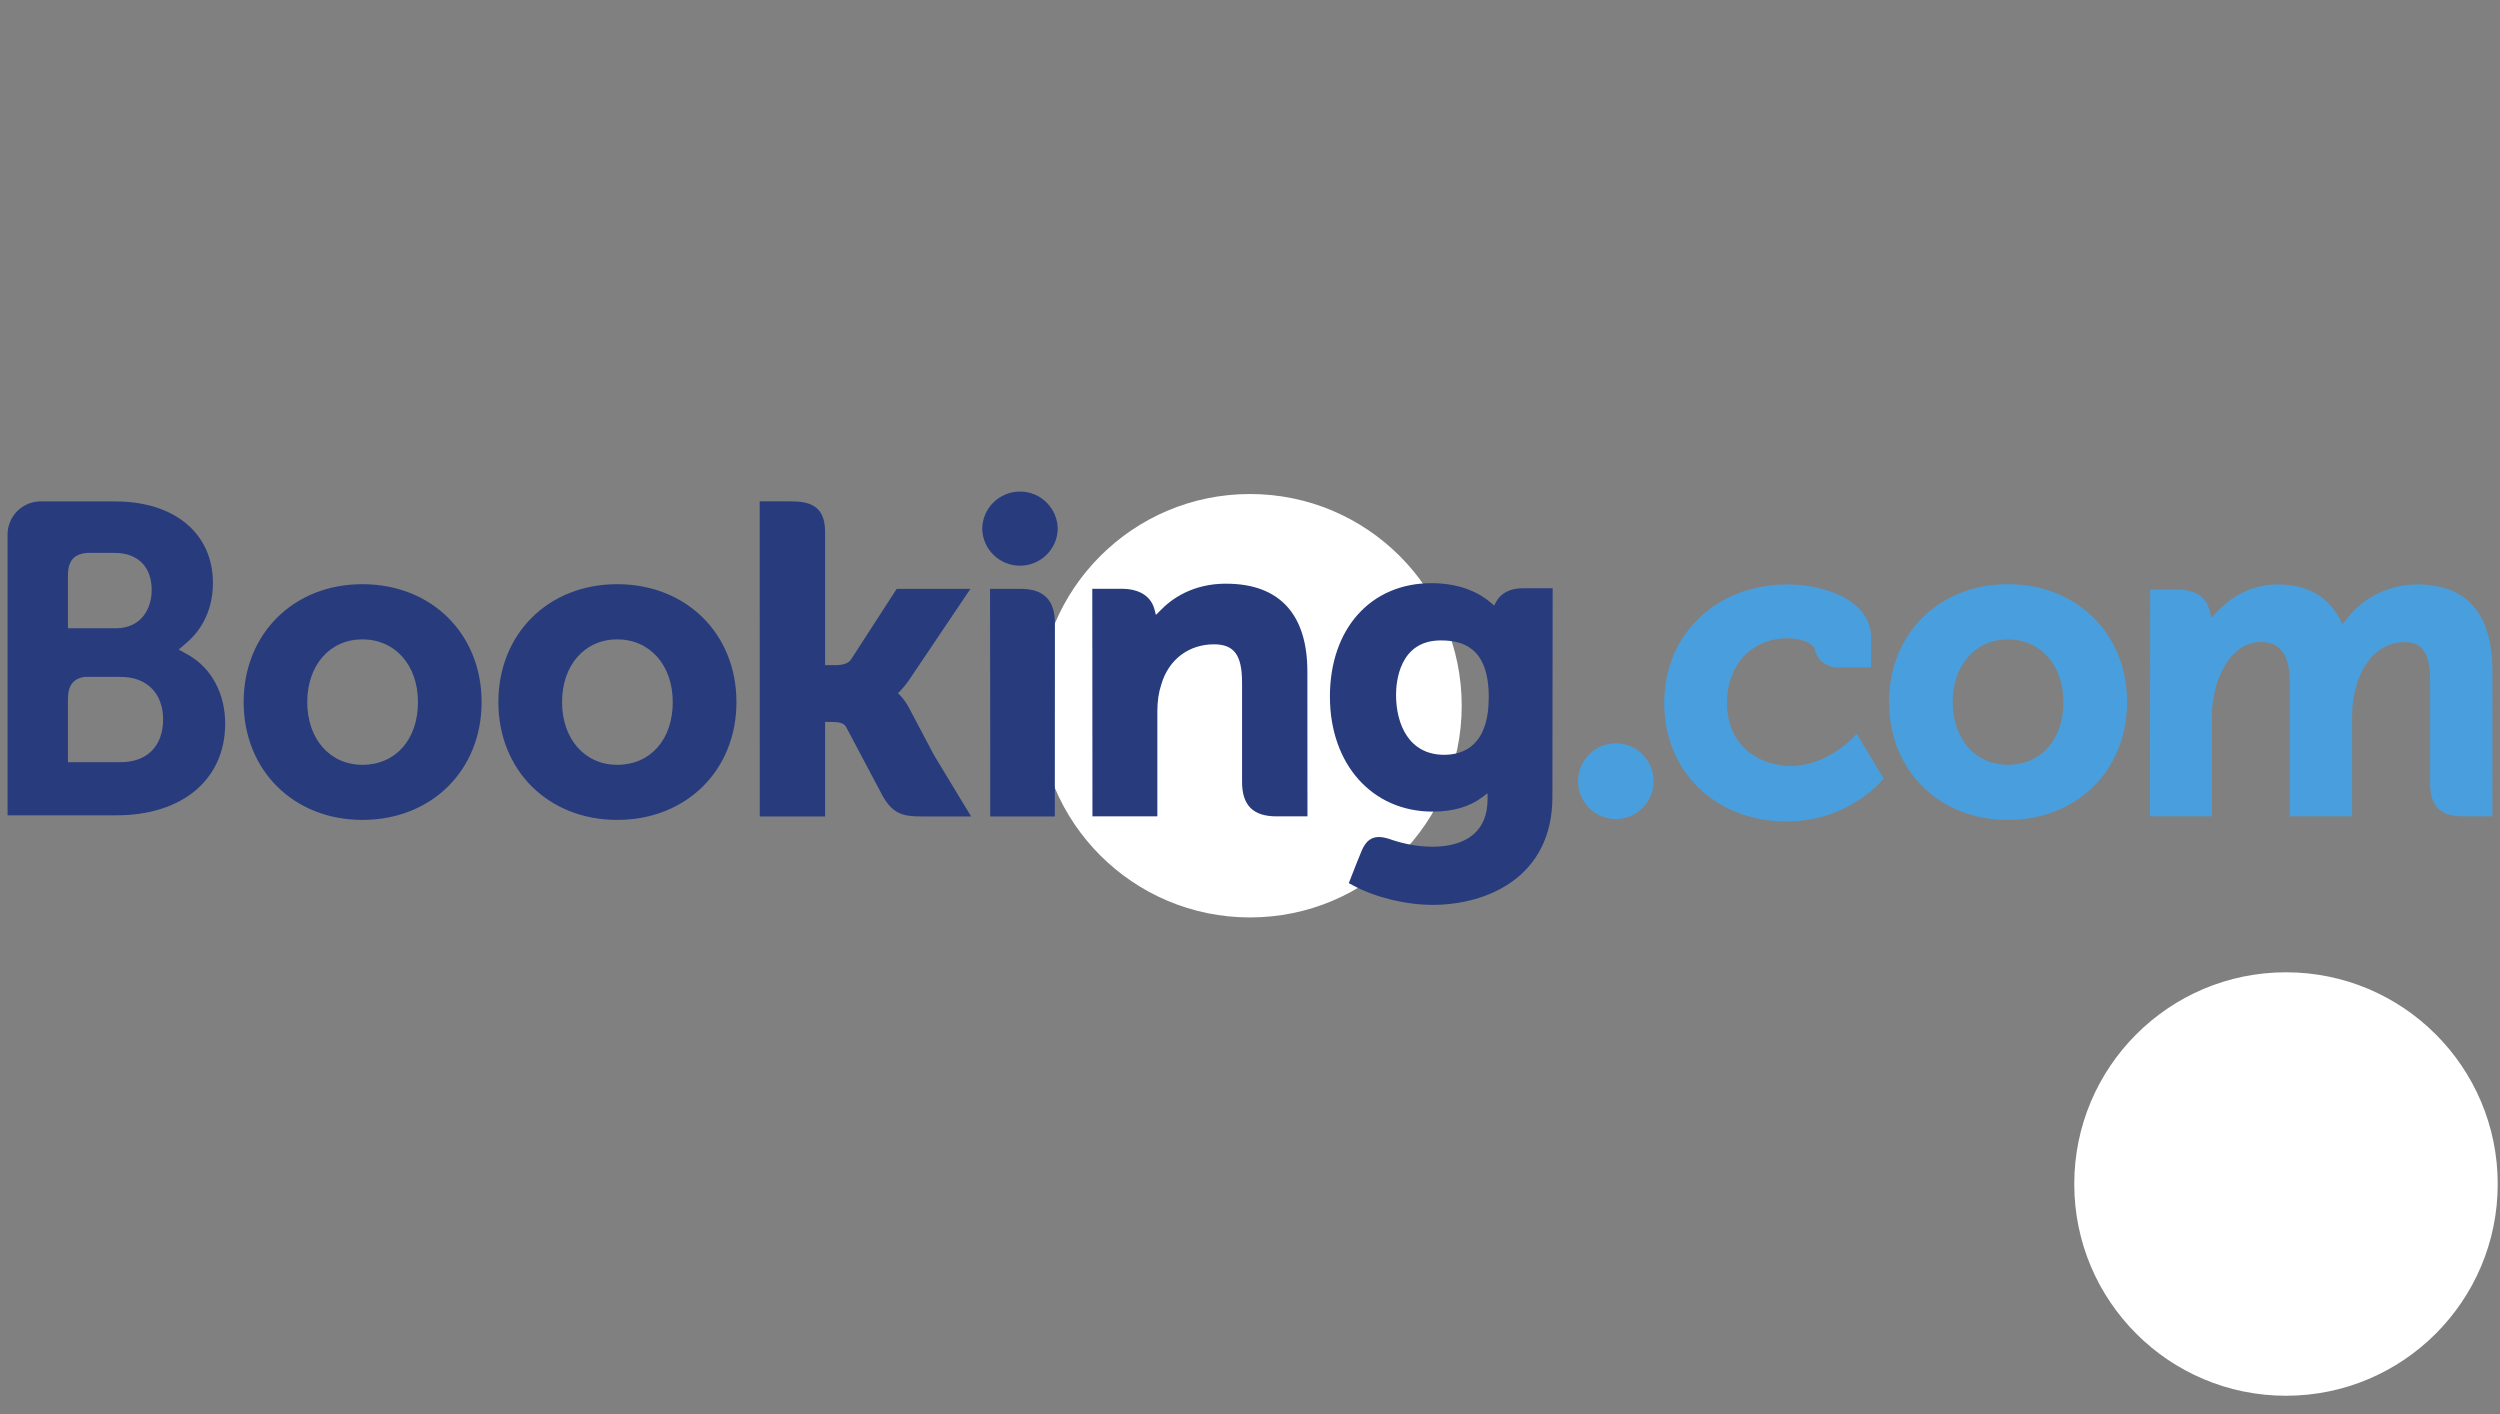 <?xml version="1.0" encoding="UTF-8"?>
<svg xmlns="http://www.w3.org/2000/svg" xmlns:xlink="http://www.w3.org/1999/xlink" width="320" zoomAndPan="magnify" viewBox="0 0 240 135.75" height="181" preserveAspectRatio="xMidYMid meet" version="1.0">
  <rect x="0" y="0" width="240" height="135.75" fill="#808080" stroke="none"/>
  <defs>
    <clipPath id="69e654f8fb">
      <path d="M 99.676 47.426 L 140.324 47.426 L 140.324 88.074 L 99.676 88.074 Z M 99.676 47.426 " clip-rule="nonzero"></path>
    </clipPath>
    <clipPath id="42d41a554b">
      <path d="M 120 47.426 C 108.773 47.426 99.676 56.523 99.676 67.75 C 99.676 78.977 108.773 88.074 120 88.074 C 131.227 88.074 140.324 78.977 140.324 67.75 C 140.324 56.523 131.227 47.426 120 47.426 Z M 120 47.426 " clip-rule="nonzero"></path>
    </clipPath>
    <clipPath id="1952337e4a">
      <path d="M 199.129 93.34 L 239.777 93.34 L 239.777 133.992 L 199.129 133.992 Z M 199.129 93.34 " clip-rule="nonzero"></path>
    </clipPath>
    <clipPath id="3b1257b2b1">
      <path d="M 219.453 93.34 C 208.23 93.34 199.129 102.441 199.129 113.668 C 199.129 124.891 208.23 133.992 219.453 133.992 C 230.68 133.992 239.781 124.891 239.781 113.668 C 239.781 102.441 230.68 93.34 219.453 93.34 Z M 219.453 93.34 " clip-rule="nonzero"></path>
    </clipPath>
    <clipPath id="16faa379e2">
      <path d="M 127 55 L 150 55 L 150 86.816 L 127 86.816 Z M 127 55 " clip-rule="nonzero"></path>
    </clipPath>
    <clipPath id="a94f061f2c">
      <path d="M 0.727 48 L 22 48 L 22 79 L 0.727 79 Z M 0.727 48 " clip-rule="nonzero"></path>
    </clipPath>
    <clipPath id="0962becaaf">
      <path d="M 159 56 L 239.324 56 L 239.324 79 L 159 79 Z M 159 56 " clip-rule="nonzero"></path>
    </clipPath>
  </defs>
  <g clip-path="url(#69e654f8fb)">
    <g clip-path="url(#42d41a554b)">
      <path fill="#ffffff" d="M 99.676 47.426 L 140.324 47.426 L 140.324 88.074 L 99.676 88.074 Z M 99.676 47.426 " fill-opacity="1" fill-rule="nonzero"></path>
    </g>
  </g>
  <g clip-path="url(#1952337e4a)">
    <g clip-path="url(#3b1257b2b1)">
      <path fill="#ffffff" d="M 199.129 93.34 L 239.781 93.34 L 239.781 133.992 L 199.129 133.992 Z M 199.129 93.34 " fill-opacity="1" fill-rule="nonzero"></path>
    </g>
  </g>
  <path fill="#273b7d" d="M 94.293 50.812 C 94.293 50.332 94.383 49.871 94.566 49.426 C 94.75 48.98 95.012 48.59 95.355 48.25 C 95.695 47.91 96.086 47.648 96.531 47.465 C 96.973 47.281 97.438 47.188 97.918 47.188 C 98.398 47.188 98.859 47.281 99.305 47.465 C 99.75 47.648 100.141 47.91 100.48 48.25 C 100.82 48.59 101.082 48.98 101.266 49.426 C 101.449 49.871 101.543 50.332 101.543 50.812 C 101.527 51.281 101.422 51.73 101.23 52.16 C 101.039 52.59 100.773 52.965 100.434 53.293 C 100.098 53.617 99.711 53.867 99.273 54.043 C 98.84 54.219 98.387 54.305 97.918 54.305 C 97.449 54.305 96.996 54.219 96.559 54.043 C 96.125 53.867 95.738 53.617 95.402 53.293 C 95.062 52.965 94.797 52.59 94.605 52.16 C 94.414 51.73 94.309 51.281 94.293 50.812 " fill-opacity="1" fill-rule="nonzero"></path>
  <path fill="#499fdd" d="M 151.496 74.996 C 151.496 72.98 153.117 71.355 155.117 71.355 C 155.598 71.355 156.062 71.449 156.508 71.633 C 156.953 71.82 157.344 72.082 157.684 72.422 C 158.023 72.762 158.289 73.156 158.473 73.602 C 158.656 74.047 158.746 74.512 158.746 74.992 C 158.746 75.473 158.656 75.938 158.473 76.383 C 158.289 76.828 158.023 77.223 157.684 77.562 C 157.344 77.902 156.953 78.164 156.508 78.352 C 156.062 78.535 155.598 78.629 155.117 78.629 C 153.121 78.629 151.496 77 151.496 74.992 " fill-opacity="1" fill-rule="nonzero"></path>
  <path fill="#273b7d" d="M 34.789 73.422 C 31.668 73.422 29.496 70.941 29.496 67.398 C 29.496 63.855 31.668 61.379 34.789 61.379 C 37.93 61.379 40.125 63.855 40.125 67.398 C 40.125 70.996 37.977 73.422 34.789 73.422 Z M 34.789 56.082 C 28.184 56.082 23.391 60.844 23.391 67.398 C 23.391 73.953 28.188 78.711 34.789 78.711 C 41.422 78.711 46.234 73.953 46.234 67.398 C 46.234 60.844 41.422 56.082 34.793 56.082 M 87.27 67.965 C 87.039 67.52 86.75 67.113 86.406 66.746 L 86.203 66.535 L 86.418 66.336 C 86.719 66.012 87.031 65.637 87.328 65.195 L 93.16 56.531 L 86.082 56.531 L 81.699 63.309 C 81.453 63.672 80.953 63.855 80.203 63.855 L 79.207 63.855 L 79.207 51.039 C 79.207 48.477 77.609 48.129 75.883 48.129 L 72.93 48.129 L 72.938 78.379 L 79.207 78.379 L 79.207 69.305 L 79.797 69.305 C 80.512 69.305 80.996 69.387 81.219 69.777 L 84.68 76.305 C 85.648 78.078 86.609 78.379 88.422 78.379 L 93.227 78.379 L 89.645 72.461 L 87.273 67.965 M 117.715 56.031 C 114.523 56.031 112.488 57.453 111.348 58.652 L 110.969 59.035 L 110.832 58.512 C 110.5 57.227 109.367 56.523 107.668 56.523 L 104.859 56.523 L 104.875 78.371 L 111.105 78.371 L 111.105 68.301 C 111.105 67.316 111.23 66.465 111.492 65.684 C 112.188 63.32 114.121 61.855 116.535 61.855 C 118.48 61.855 119.238 62.883 119.238 65.535 L 119.238 75.051 C 119.238 77.312 120.289 78.371 122.551 78.371 L 125.516 78.371 L 125.508 64.473 C 125.508 58.953 122.812 56.035 117.715 56.035 M 97.992 56.531 L 95.043 56.531 L 95.062 73.426 L 95.062 78.379 L 98.211 78.379 L 98.32 78.383 L 99.789 78.379 L 101.25 78.379 L 101.25 78.371 L 101.262 78.371 L 101.273 59.852 C 101.273 57.617 100.207 56.531 97.996 56.531 M 59.25 73.422 C 56.133 73.422 53.957 70.941 53.957 67.398 C 53.957 63.855 56.133 61.379 59.254 61.379 C 62.387 61.379 64.586 63.855 64.586 67.398 C 64.586 70.996 62.441 73.422 59.254 73.422 Z M 59.25 56.082 C 52.641 56.082 47.844 60.844 47.844 67.398 C 47.844 73.953 52.641 78.711 59.254 78.711 C 65.879 78.711 70.699 73.953 70.699 67.398 C 70.699 60.844 65.879 56.082 59.254 56.082 " fill-opacity="1" fill-rule="nonzero"></path>
  <path fill="#499fdd" d="M 192.754 73.422 C 189.633 73.422 187.457 70.941 187.457 67.398 C 187.457 63.855 189.633 61.379 192.754 61.379 C 195.891 61.379 198.09 63.855 198.09 67.398 C 198.09 70.996 195.941 73.422 192.754 73.422 Z M 192.754 56.082 C 186.145 56.082 181.348 60.844 181.348 67.398 C 181.348 73.953 186.145 78.711 192.754 78.711 C 199.379 78.711 204.199 73.953 204.199 67.398 C 204.199 60.844 199.375 56.082 192.754 56.082 " fill-opacity="1" fill-rule="nonzero"></path>
  <g clip-path="url(#16faa379e2)">
    <path fill="#273b7d" d="M 138.637 72.461 C 135.234 72.461 134.02 69.492 134.02 66.707 C 134.02 65.477 134.332 61.48 138.312 61.48 C 140.289 61.48 142.922 62.047 142.922 66.91 C 142.922 71.496 140.594 72.461 138.637 72.461 Z M 146.156 56.473 C 144.977 56.473 144.066 56.945 143.609 57.805 L 143.438 58.137 L 143.152 57.887 C 142.145 57.016 140.344 55.984 137.418 55.984 C 131.59 55.984 127.672 60.359 127.672 66.867 C 127.672 73.371 131.727 77.914 137.531 77.914 C 139.516 77.914 141.082 77.449 142.324 76.512 L 142.805 76.152 L 142.805 76.758 C 142.805 79.676 140.918 81.285 137.496 81.285 C 135.832 81.285 134.32 80.883 133.305 80.516 C 131.988 80.113 131.211 80.445 130.68 81.77 L 130.184 82.992 L 129.484 84.781 L 129.914 85.012 C 132.105 86.172 134.957 86.867 137.531 86.867 C 142.836 86.867 149.031 84.152 149.031 76.512 L 149.055 56.473 L 146.156 56.473 " fill-opacity="1" fill-rule="nonzero"></path>
  </g>
  <g clip-path="url(#a94f061f2c)">
    <path fill="#273b7d" d="M 11.594 73.172 L 6.523 73.168 L 6.523 67.105 C 6.523 65.809 7.027 65.137 8.137 64.98 L 11.594 64.98 C 14.062 64.98 15.656 66.535 15.66 69.055 C 15.656 71.641 14.102 73.168 11.594 73.168 Z M 6.523 56.82 L 6.523 55.227 C 6.523 53.828 7.117 53.164 8.41 53.078 L 11.008 53.078 C 13.23 53.078 14.562 54.41 14.562 56.641 C 14.562 58.336 13.648 60.316 11.086 60.316 L 6.523 60.316 Z M 18.07 62.871 L 17.152 62.355 L 17.953 61.672 C 18.883 60.871 20.441 59.07 20.441 55.965 C 20.441 51.207 16.758 48.137 11.047 48.137 L 3.789 48.137 C 3.383 48.152 2.992 48.242 2.617 48.406 C 2.246 48.574 1.914 48.801 1.629 49.094 C 1.344 49.387 1.125 49.723 0.969 50.098 C 0.812 50.477 0.73 50.871 0.727 51.277 L 0.727 78.27 L 11.176 78.27 C 17.52 78.27 21.617 74.816 21.617 69.465 C 21.617 66.586 20.293 64.121 18.07 62.871 " fill-opacity="1" fill-rule="nonzero"></path>
  </g>
  <g clip-path="url(#0962becaaf)">
    <path fill="#499fdd" d="M 232.02 56.105 C 230.719 56.109 229.48 56.398 228.309 56.965 C 227.137 57.531 226.145 58.328 225.336 59.344 L 224.887 59.914 L 224.531 59.277 C 223.375 57.176 221.391 56.105 218.633 56.105 C 215.734 56.105 213.793 57.723 212.891 58.68 L 212.301 59.32 L 212.074 58.48 C 211.746 57.266 210.668 56.602 209.035 56.602 L 206.418 56.602 L 206.395 78.367 L 212.34 78.367 L 212.34 68.762 C 212.34 67.918 212.445 67.086 212.656 66.215 C 213.223 63.895 214.781 61.395 217.406 61.645 C 219.023 61.801 219.816 63.051 219.816 65.465 L 219.816 78.367 L 225.805 78.367 L 225.805 68.762 C 225.805 67.707 225.902 66.922 226.141 66.133 C 226.621 63.914 228.25 61.645 230.781 61.645 C 232.613 61.645 233.289 62.68 233.289 65.465 L 233.289 75.188 C 233.289 77.383 234.27 78.367 236.469 78.367 L 239.266 78.367 L 239.273 64.473 C 239.273 58.922 236.828 56.105 232.02 56.105 M 177.902 70.812 C 177.887 70.832 175.328 73.531 171.957 73.531 C 168.887 73.531 165.785 71.648 165.785 67.441 C 165.785 63.812 168.191 61.273 171.633 61.273 C 172.75 61.273 174.023 61.672 174.223 62.348 L 174.25 62.461 C 174.379 62.938 174.645 63.328 175.035 63.625 C 175.43 63.926 175.875 64.07 176.371 64.07 L 179.629 64.074 L 179.629 61.227 C 179.629 57.469 174.848 56.105 171.633 56.105 C 164.754 56.105 159.766 60.895 159.766 67.488 C 159.766 74.078 164.699 78.859 171.508 78.859 C 177.41 78.859 180.621 74.98 180.652 74.941 L 180.824 74.73 L 178.242 70.449 L 177.902 70.812 " fill-opacity="1" fill-rule="nonzero"></path>
  </g>
</svg>
